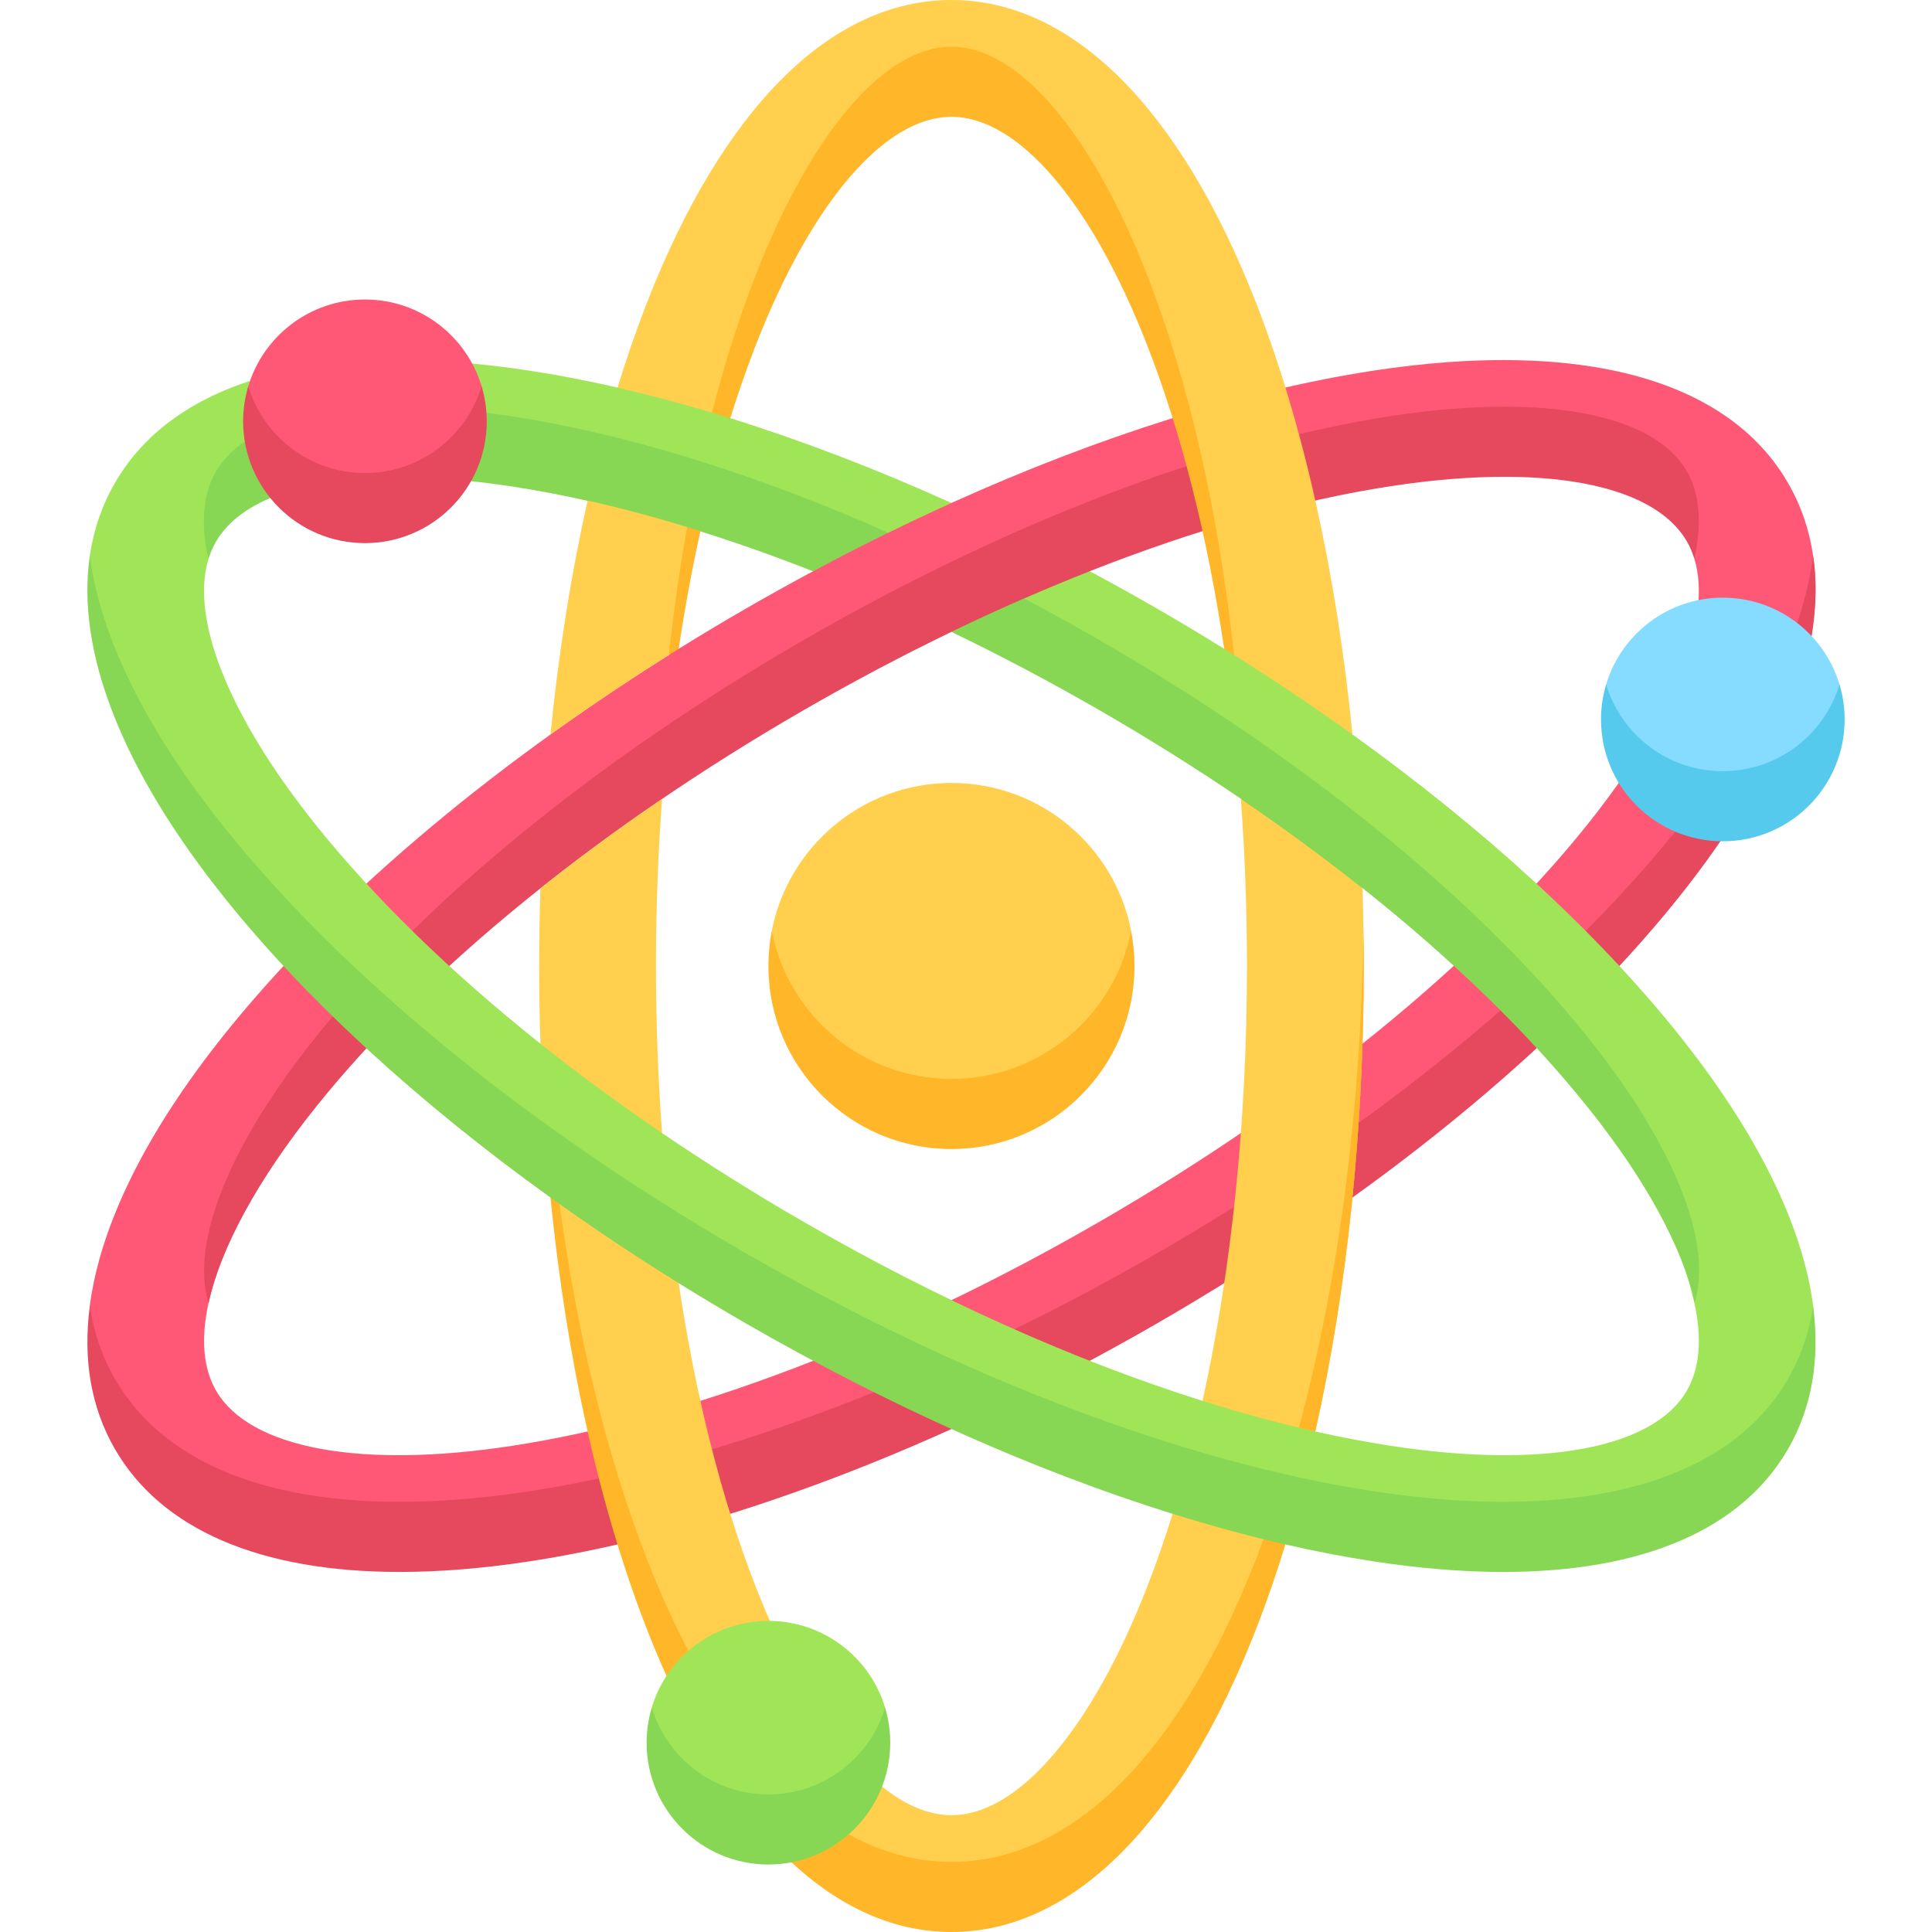 <svg id="Layer_1" enable-background="new 0 0 512 512" height="512" viewBox="0 0 512 512" width="512" xmlns="http://www.w3.org/2000/svg"><g><g><path d="m105.908 407.293c-36.825 0-63.097-11.164-75.463-32.583-6.335-10.973-6.658-28.624-6.658-28.624 2.814-21.447 14.897-46.024 35.833-72.158 27.855-34.77 69.117-69.882 117.631-100.338l1.712-3.324.894 1.684c5.789-3.595 11.679-7.123 17.659-10.576 5.967-3.445 11.954-6.775 17.948-9.984l17.505-18.311 19.184.205c39.17-17.699 77.589-29.822 111.784-35.053 54.942-8.404 93.977 2.167 109.913 29.77 3.427 5.936 5.638 12.403 6.652 19.33 3.7 25.284-8.55 47.402-35.827 81.451-31.659 39.52-80.631 79.492-137.895 112.553-57.264 33.062-116.367 55.487-166.421 63.144-12.308 1.883-23.821 2.814-34.451 2.814zm292.763-290.229c-9.095 0-19.171.814-30.053 2.479-46.343 7.09-101.611 28.168-155.624 59.352s-99.901 68.509-129.213 105.098c-15.548 19.408-25.299 46.744-28.52 61.344-2.053 9.308-1.452 17.216 1.994 23.184 8.851 15.329 38.166 20.806 78.42 14.646 46.343-7.09 101.611-28.168 155.624-59.352 54.013-31.184 99.901-68.509 129.213-105.098 23.073-28.802 33.381-54.602 28.523-70.596 0 0-1.563-12.33-1.997-13.932-3.848-14.182-23.818-17.125-48.367-17.125z" fill="#ff5876"/><g><g fill="#e6485d"><path d="m447.039 124.899c-6.458-11.185-23.818-17.125-48.368-17.125-9.095 0-19.171.814-30.053 2.479-46.343 7.09-101.611 28.168-155.624 59.352s-99.901 68.509-129.213 105.098c-23.094 28.827-33.397 54.646-28.509 70.637 3.219-14.602 12.958-32.643 28.509-52.056 29.312-36.59 75.2-73.914 129.213-105.098 13.016-7.514 26.104-14.442 39.123-20.729l19.249.439 17.428-16.528c28.107-11.066 55.223-18.771 79.823-22.535 10.882-1.665 20.958-2.479 30.053-2.479 24.549 0 41.91 5.94 48.368 17.125.823 1.425 1.482 2.962 1.983 4.6 2.052-9.303 1.462-17.214-1.982-23.18z"/><path d="m444.675 219.491c-31.659 39.52-80.631 79.492-137.895 112.553-57.264 33.062-116.367 55.487-166.421 63.144-12.307 1.883-23.82 2.814-34.45 2.814-36.825 0-63.097-11.164-75.463-32.583-3.427-5.936-5.63-12.405-6.644-19.332-1.855 14.149.309 26.941 6.644 37.912 12.366 21.42 38.638 32.583 75.463 32.583 10.629 0 22.143-.931 34.45-2.814 50.055-7.658 109.158-30.083 166.421-63.144 57.264-33.061 106.236-73.034 137.895-112.553 27.278-34.051 39.52-65.456 35.819-90.74-2.813 21.449-14.882 46.024-35.819 72.16z"/></g></g><path d="m444.675 273.928c-21.63-27-51.341-54.212-86.257-79.287l-15.386-19.974-18.601-2.722c-5.787-3.593-11.674-7.12-17.652-10.571-5.977-3.451-11.974-6.779-17.979-9.993-5.772 2.272-11.586 4.686-17.428 7.236 0 0 6.904 12.758 19.928 20.278 54.013 31.184 99.901 68.509 129.213 105.098 15.511 19.362 25.253 46.657 28.496 61.239 2.081 9.353 1.488 17.298-1.97 23.289-8.851 15.329-38.167 20.803-78.421 14.646-6.517-.997-13.21-2.271-20.052-3.81l-13.607-12.649-16.279 4.538c-33.823-10.661-70.029-26.844-105.687-47.431-13.025-7.52-25.577-15.397-37.538-23.534l-16.285-20.797-15.952-2.897c-23.641-18.811-43.875-38.443-59.437-57.869-23.031-28.749-33.352-54.509-28.56-70.509 0 0 .172-7.811 2.108-12.822 4.657-12.048 23.741-18.322 48.293-18.322 9.093 0 19.174.815 30.053 2.479 24.605 3.764 79.841 22.542 79.841 22.542l19.913-.915c5.584-2.735 11.163-5.361 16.727-7.876-19.885-8.986-39.578-16.536-58.622-22.477l-14.709-13.593-15.171 5.48c-7.948-1.82-15.727-3.317-23.298-4.475-54.942-8.404-93.976 2.167-109.911 29.77-3.427 5.936-5.638 12.403-6.652 19.33 0 0-2.779 29.149 35.827 81.451 30.072 40.741 80.631 79.493 137.895 112.554 57.264 33.062 116.367 55.487 166.421 63.144 12.31 1.883 23.818 2.814 34.45 2.814 36.821-.001 64.453-10.439 75.463-32.583 7.297-14.677 6.658-28.624 6.658-28.624-2.813-21.447-14.897-46.024-35.832-72.158z" fill="#a0e557"/><g><g fill="#87d654"><path d="m473.85 365.419c-12.365 21.418-38.643 32.582-75.463 32.583-10.632 0-22.139-.931-34.45-2.814-50.055-7.658-109.158-30.083-166.421-63.144-57.265-33.06-106.237-73.033-137.896-112.553-20.938-26.136-33.006-50.711-35.819-72.16-3.701 25.284 8.541 56.69 35.819 90.74 21.63 27 51.34 54.211 86.255 79.286l18.35 21.952 15.627.738c5.79 3.596 11.682 7.125 17.663 10.578 37.998 21.939 76.806 39.193 113.243 50.558l15.111 13.702 14.781-5.587c7.944 1.819 15.719 3.314 23.287 4.472 12.31 1.883 23.818 2.814 34.45 2.814 36.821-.001 63.098-11.166 75.463-32.583 6.335-10.971 8.499-23.763 6.644-37.912-1.015 6.925-3.217 13.395-6.644 19.33z"/><g><path d="m235.425 141.158c-35.202-15.56-69.434-26.201-99.824-30.83-10.88-1.657-20.961-2.466-30.054-2.46-24.552.016-41.905 5.966-48.356 17.156-3.441 5.968-4.025 13.88-1.968 23.182.5-1.639 1.158-3.176 1.98-4.602 6.451-11.19 23.804-17.141 48.356-17.156 9.093-.006 19.174.802 30.054 2.46 6.532.995 13.242 2.268 20.101 3.807l14.75 12.949 15.136-4.855c9.781 3.077 19.761 6.615 29.869 10.588 6.648-3.563 13.305-6.976 19.956-10.239z"/><path d="m420.544 274.594c-29.335-36.571-75.248-73.865-129.281-105.015-6.621-3.817-13.262-7.48-19.902-10.987-6.387 2.793-12.807 5.745-19.246 8.859 13.031 6.281 26.131 13.198 39.16 20.708 13.042 7.518 25.61 15.395 37.587 23.532l17.871 21.951 14.387 1.732c23.637 18.786 43.87 38.395 59.435 57.8 15.564 19.402 25.315 37.438 28.543 52.038 4.878-15.994-5.442-41.806-28.554-70.618z"/></g></g></g><g fill="#ffcf4d"><path d="m310.76 401.178c-2.087 6.692-4.324 13.133-6.718 19.273-14.794 37.94-34.194 60.591-51.894 60.591-17.701 0-37.1-22.651-51.894-60.591-9.042-23.19-15.927-50.529-20.397-80.409-10.908-6.774-21.461-13.784-31.585-20.978 0 0 5.332 59.867 23.139 103.342 21.067 51.435 48.865 80.303 80.738 80.303s60.546-28.518 80.738-80.303c2.781-7.132 1.965-14.492 1.965-14.492-7.889-1.94-15.931-4.191-24.092-6.736z"/><g><path d="m328.836 211.731c1.066 14.427 1.617 29.231 1.617 44.269 0 41.176-4.091 80.619-11.771 115.242 10.207 3.217 20.194 5.926 29.886 8.106 8.377-37.239 12.843-79.47 12.843-123.349 0-6.902-.117-13.761-.336-20.569-10.151-8.079-20.93-16.005-32.239-23.699z"/><g><path d="m175.459 211.724c-11.311 7.695-22.087 15.624-32.241 23.703-.219 6.809-.336 13.669-.336 20.572 0 6.908.117 13.772.336 20.585 10.15 8.076 20.934 15.999 32.24 23.69-1.067-14.429-1.618-29.235-1.618-44.276s.553-29.845 1.619-44.274z"/><g><path d="m155.729 132.648c-4.378 19.466-7.692 40.292-9.853 62.01 10.05-7.219 20.53-14.259 31.375-21.067l1.712-3.324 4.292-27.087-1.142-3.499c-8.99-2.748-17.804-5.101-26.384-7.033z"/><path d="m332.885 80.303c-20.192-51.784-48.865-80.303-80.738-80.303s-60.546 28.519-80.738 80.303c-2.78 7.131-5.36 14.628-7.756 22.415 4.091.938 8.225 1.959 12.4 3.065 4.174 1.105 8.388 2.295 12.637 3.566 0 0 9.168-20.947 11.563-27.09 14.794-37.94 34.194-60.591 51.894-60.591 17.701 0 37.1 22.651 51.894 60.591 9.041 23.188 23.009 91.323 23.009 91.323 5.42 3.403 10.75 6.864 15.981 10.376s10.362 7.076 15.386 10.684c-4.258-42.772-12.964-82.108-25.532-114.339z"/></g></g></g></g><g><g fill="#ffb629"><path d="m348.569 379.349c8.377-37.239 12.843-79.47 12.843-123.349 0-3.106-.03-6.202-.074-9.29-.686 47.56-6.627 92.884-17.115 131.63 1.454.348 2.903.684 4.346 1.009z"/><path d="m334.849 407.92c-.645 1.75-1.297 3.487-1.964 5.197-20.192 51.785-48.865 80.303-80.738 80.303s-60.546-28.518-80.738-80.303c-10.553-27.064-18.378-59.142-23.137-94.055-.8-.568-1.6-1.136-2.395-1.707 4.258 42.773 12.965 82.111 25.532 114.342 20.192 51.785 48.865 80.303 80.738 80.303s60.546-28.518 80.738-80.303c2.781-7.131 5.369-14.616 7.766-22.404-1.925-.441-3.857-.895-5.802-1.373z"/></g><g><g><g fill="#ffb629"><path d="m182.113 139.681c-1.961 10.937-3.587 22.268-4.862 33.909.868-.545 1.739-1.089 2.611-1.631 1.608-10.753 3.534-21.171 5.755-31.191-1.171-.369-2.339-.73-3.504-1.087z"/><path d="m304.042 72.969c-14.794-37.94-34.194-60.591-51.894-60.591-17.701 0-37.1 22.651-51.894 60.591-4.372 11.213-8.231 23.41-11.564 36.383 1.61.482 3.223.972 4.843 1.478 2.087-6.696 4.326-13.138 6.721-19.28 14.794-37.94 34.194-60.591 51.894-60.591 17.701 0 37.1 22.651 51.894 60.591 9.04 23.186 15.921 50.523 20.389 80.397.876.544 1.744 1.095 2.616 1.642-4.139-37.774-11.961-72.295-23.005-100.62z"/></g></g></g></g><path d="m299.766 246.708c-4.335-22.345-24.007-39.216-47.619-39.216s-43.284 16.871-47.619 39.216c0 0-.012 48.51 47.619 48.51s47.619-48.51 47.619-48.51z" fill="#ffcf4d"/><path d="m252.147 285.928c-23.612 0-43.274-16.874-47.609-39.218-.584 3.008-.899 6.112-.899 9.29 0 26.79 21.718 48.508 48.508 48.508s48.508-21.718 48.508-48.508c0-3.178-.315-6.282-.899-9.29-4.335 22.344-23.997 39.218-47.609 39.218z" fill="#ffb629"/><path d="m127.637 102.36c-3.991-13.299-16.325-22.989-30.923-22.989s-26.933 9.69-30.923 22.989c-.883 2.943-.04 32.283 30.923 32.283s31.806-29.34 30.923-32.283z" fill="#ff5876"/><path d="m96.713 125.353c-14.598 0-26.927-9.692-30.917-22.991-.883 2.943-1.364 6.06-1.364 9.29 0 17.828 14.453 32.281 32.281 32.281s32.281-14.452 32.281-32.281c0-3.23-.48-6.347-1.364-9.29-3.99 13.298-16.319 22.991-30.917 22.991z" fill="#e6485d"/><path d="m487.487 181.378c-3.991-13.299-16.325-22.989-30.923-22.989s-26.933 9.69-30.923 22.989c-.883 2.943-.04 32.283 30.923 32.283 30.963-.001 31.806-29.341 30.923-32.283z" fill="#86dcff"/><path d="m456.564 204.37c-14.598 0-26.927-9.692-30.917-22.99-.883 2.943-1.364 6.06-1.364 9.29 0 17.828 14.453 32.281 32.281 32.281s32.281-14.453 32.281-32.281c0-3.23-.48-6.348-1.363-9.29-3.991 13.298-16.32 22.99-30.918 22.99z" fill="#56caed"/><path d="m234.562 452.542c-3.991-13.299-16.325-22.989-30.923-22.989s-26.933 9.69-30.923 22.989c0 0-1.357 32.283 30.923 32.283 32.281 0 30.923-32.283 30.923-32.283z" fill="#a0e557"/><path d="m203.639 475.535c-14.598 0-26.926-9.692-30.917-22.991-.883 2.943-1.364 6.06-1.364 9.29 0 17.828 14.452 32.281 32.281 32.281 17.828 0 32.281-14.453 32.281-32.281 0-3.23-.48-6.348-1.364-9.29-3.99 13.298-16.319 22.991-30.917 22.991z" fill="#87d654"/></g></g></svg>
